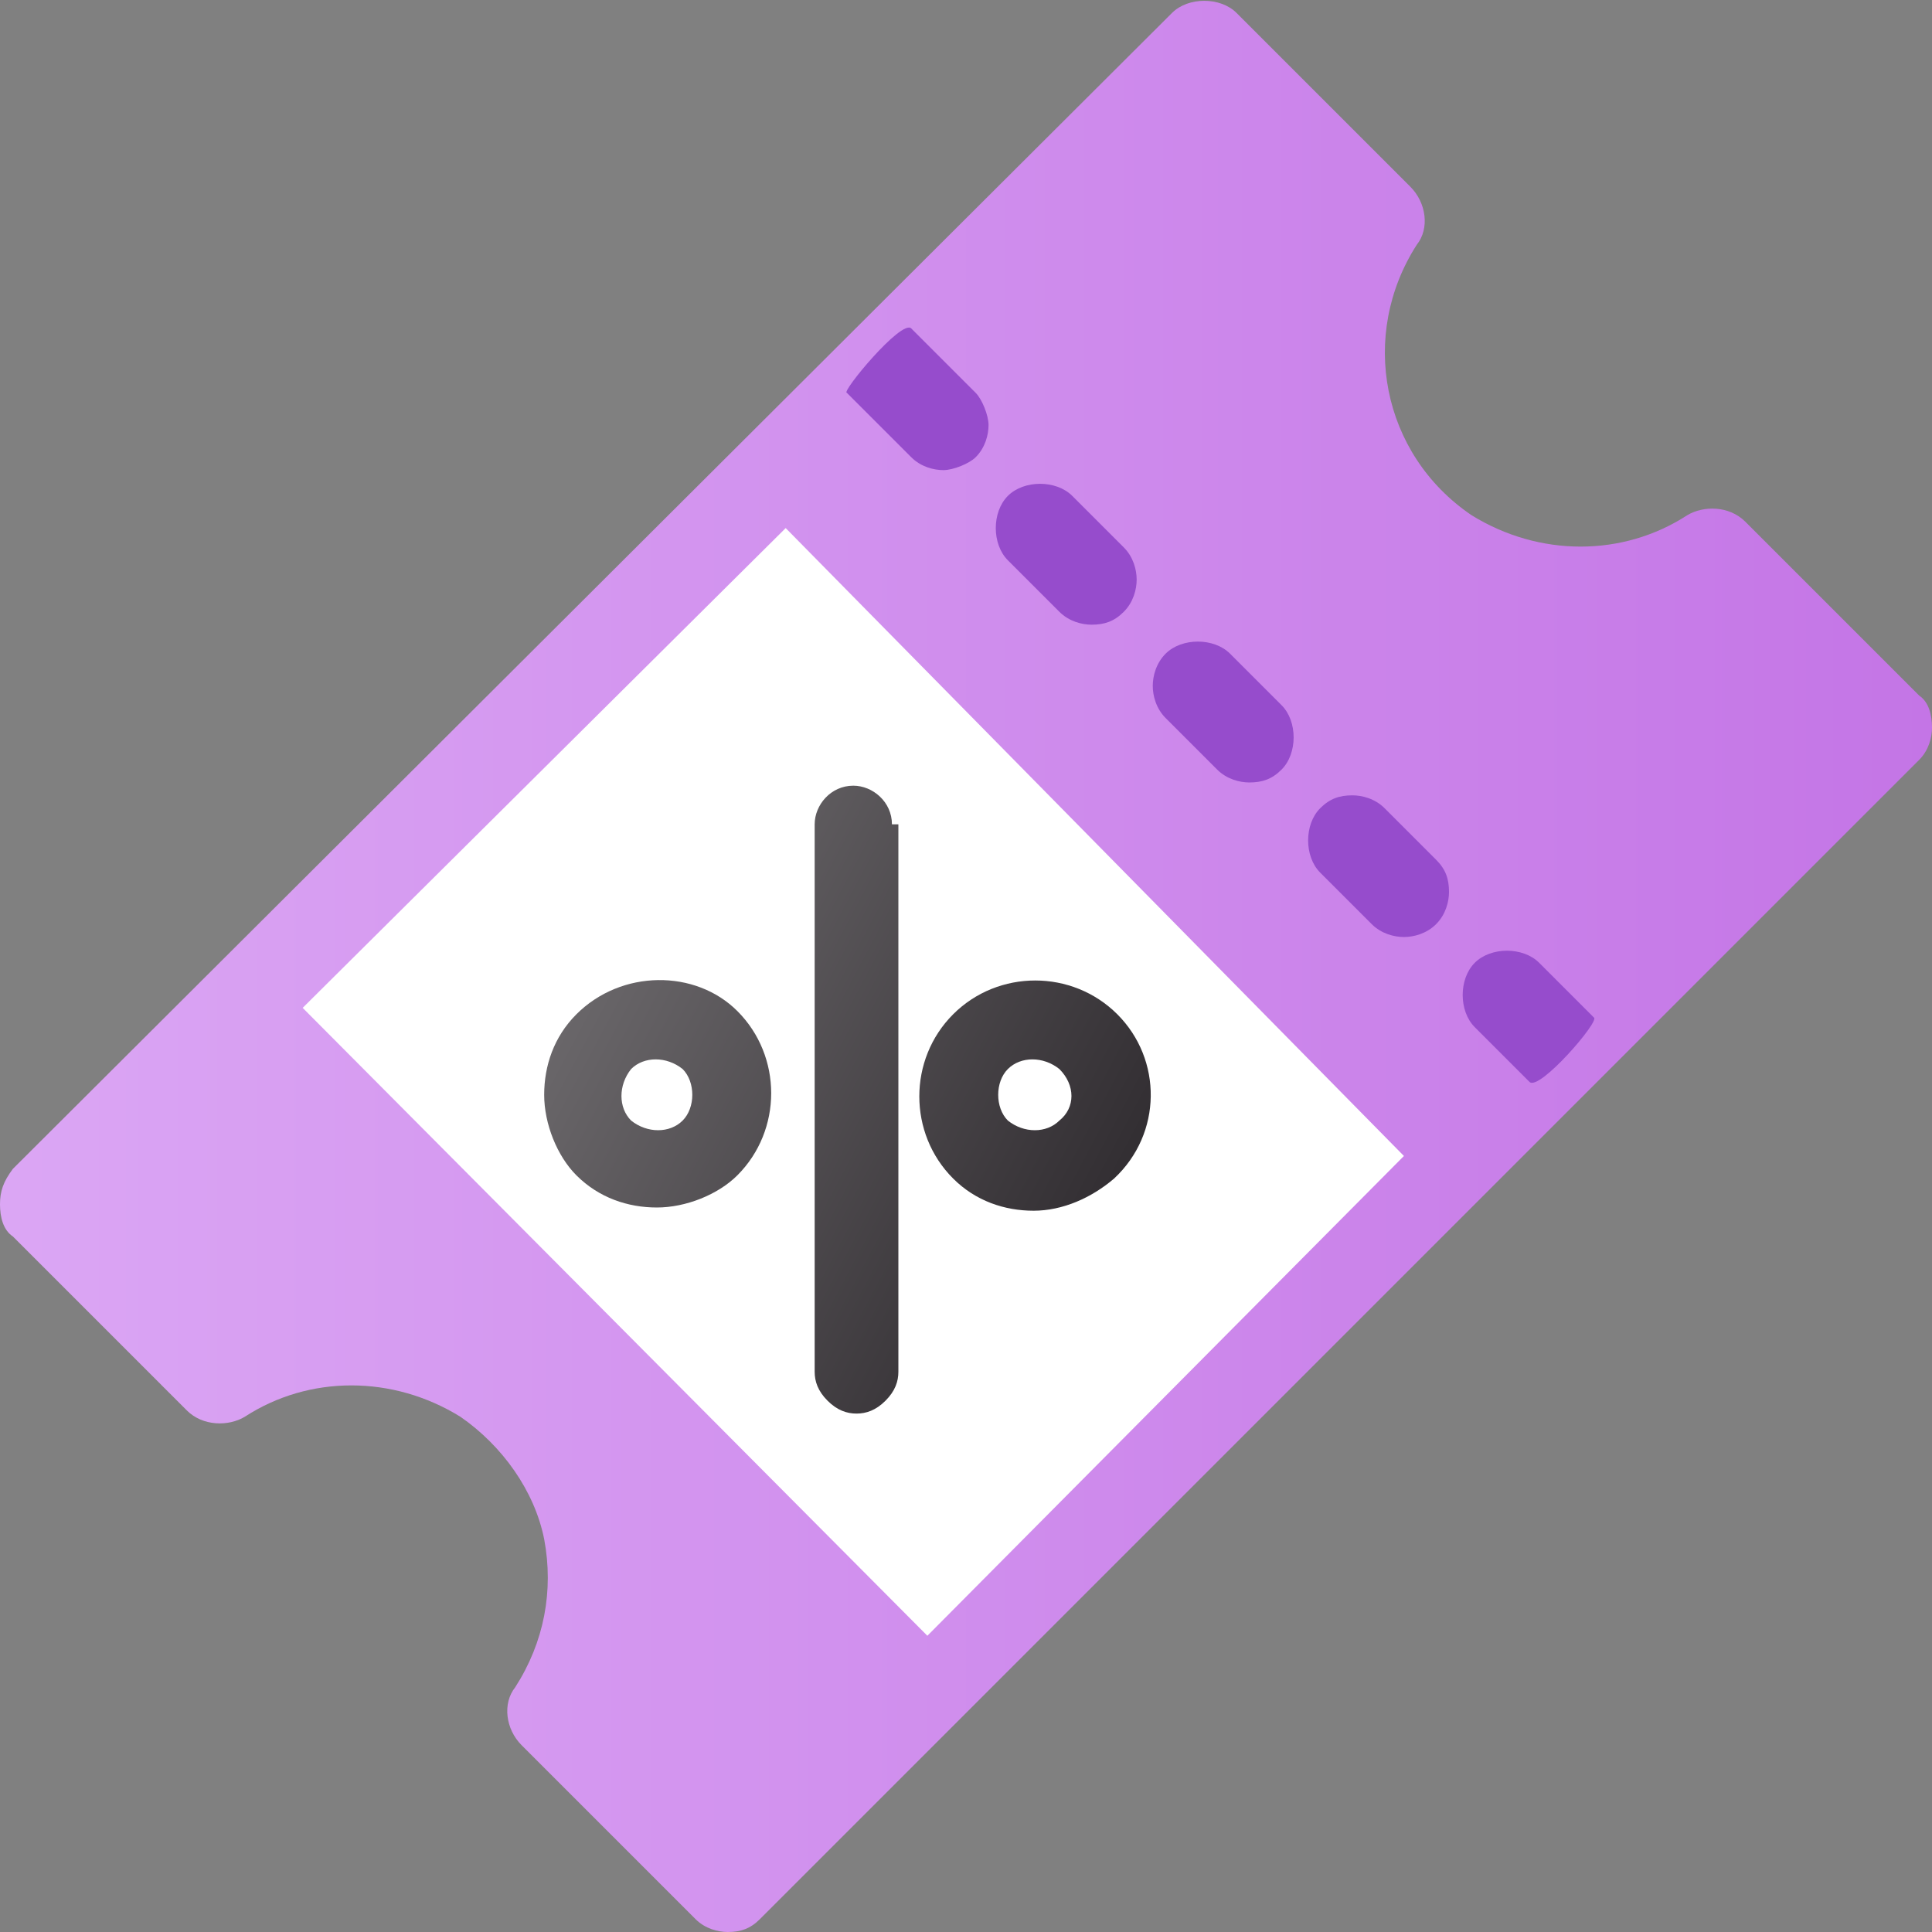 <?xml version="1.0" encoding="utf-8"?>
<!-- Generator: Adobe Illustrator 25.2.0, SVG Export Plug-In . SVG Version: 6.00 Build 0)  -->
<svg version="1.1" id="Calque_1" xmlns="http://www.w3.org/2000/svg" xmlns:xlink="http://www.w3.org/1999/xlink" x="0px" y="0px"
	 viewBox="0 0 60 60" style="enable-background:new 0 0 60 60;" xml:space="preserve">
<rect x="0" y="0" width="60" height="60" fill="#808080" stroke="none"/>
<style type="text/css">
	.st0{fill:url(#SVGID_1_);}
	.st1{fill:#FFFFFF;}
	.st2{fill:#964CCC;}
	.st3{fill:url(#SVGID_2_);}
	.st4{fill:url(#SVGID_3_);}
	.st5{fill:url(#SVGID_4_);}
</style>
<linearGradient id="SVGID_1_" gradientUnits="userSpaceOnUse" x1="0" y1="30" x2="60" y2="30">
	<stop  offset="0" style="stop-color:#DBA6F4"/>
	<stop  offset="1" style="stop-color:#C475E6"/>
</linearGradient>
<path class="st0" d="M59.6,21.6l-5.4-5.4c-0.5-0.5-1.3-0.5-1.8-0.2c-2,1.3-4.6,1.3-6.7,0c-2.8-1.9-3.5-5.6-1.7-8.4
	c0.4-0.5,0.3-1.3-0.2-1.8l-5.4-5.4c-0.5-0.5-1.5-0.5-2,0l-36,35.9C0.1,36.7,0,37,0,37.4c0,0.4,0.1,0.8,0.4,1l5.4,5.4
	c0.5,0.5,1.3,0.5,1.8,0.2c2-1.3,4.6-1.3,6.7,0c1.3,0.9,2.3,2.3,2.6,3.8c0.3,1.6,0,3.2-0.9,4.6c-0.4,0.5-0.3,1.3,0.2,1.8l5.4,5.4
	c0.3,0.3,0.7,0.4,1,0.4c0.4,0,0.7-0.1,1-0.4l36-36c0.3-0.3,0.4-0.7,0.4-1C60,22.2,59.9,21.8,59.6,21.6z"/>
<polygon class="st1" points="9.4,31.3 28.8,50.8 43.6,35.9 24.4,16.4 "/>
<g>
	<path class="st2" d="M28.3,10.2c-0.3-0.3-2.2,2-2,2l2,2c0.3,0.3,0.7,0.4,1,0.4s0.8-0.2,1-0.4l0,0l0,0c0.3-0.3,0.4-0.7,0.4-1
		s-0.2-0.8-0.4-1L28.3,10.2z"/>
	<path class="st2" d="M33.3,15.4c-0.5-0.5-1.5-0.5-2,0c-0.5,0.5-0.5,1.5,0,2l1.6,1.6c0.3,0.3,0.7,0.4,1,0.4c0.4,0,0.7-0.1,1-0.4
		s0.4-0.7,0.4-1s-0.1-0.7-0.4-1L33.3,15.4z"/>
	<path class="st2" d="M38.2,20.3c-0.5-0.5-1.5-0.5-2,0c-0.3,0.3-0.4,0.7-0.4,1s0.1,0.7,0.4,1l1.6,1.6c0.3,0.3,0.7,0.4,1,0.4
		c0.4,0,0.7-0.1,1-0.4c0.5-0.5,0.5-1.5,0-2L38.2,20.3z"/>
	<path class="st2" d="M43,25.1c-0.3-0.3-0.7-0.4-1-0.4l0,0c-0.4,0-0.7,0.1-1,0.4c-0.5,0.5-0.5,1.5,0,2l1.6,1.6
		c0.3,0.3,0.7,0.4,1,0.4s0.7-0.1,1-0.4c0.3-0.3,0.4-0.7,0.4-1c0-0.4-0.1-0.7-0.4-1L43,25.1z M41.4,25.6L41.4,25.6L41.4,25.6
		L41.4,25.6z"/>
	<path class="st2" d="M49.5,31.6l-1.7-1.7c-0.5-0.5-1.5-0.5-2,0s-0.5,1.5,0,2l1.7,1.7C47.8,33.9,49.7,31.7,49.5,31.6z"/>
</g>
<g>
	<linearGradient id="SVGID_2_" gradientUnits="userSpaceOnUse" x1="18.315" y1="29.731" x2="33.867" y2="37.992">
		<stop  offset="0" style="stop-color:#6A676A"/>
		<stop  offset="1" style="stop-color:#332F33"/>
	</linearGradient>
	<path class="st3" d="M27.7,25.6L27.7,25.6c0-0.7-0.6-1.2-1.2-1.2c-0.7,0-1.2,0.6-1.2,1.2v17c0,0.3,0.1,0.6,0.4,0.9
		c0.3,0.3,0.6,0.4,0.9,0.4s0.6-0.1,0.9-0.4l0,0c0.3-0.3,0.4-0.6,0.4-0.9V25.6L27.7,25.6z"/>
	<linearGradient id="SVGID_3_" gradientUnits="userSpaceOnUse" x1="19.574" y1="27.361" x2="35.126" y2="35.621">
		<stop  offset="0" style="stop-color:#6A676A"/>
		<stop  offset="1" style="stop-color:#332F33"/>
	</linearGradient>
	<path class="st4" d="M34.7,31.5c-1.4-1.4-3.7-1.4-5.1,0c-1.4,1.4-1.4,3.7,0,5.1c0.7,0.7,1.6,1,2.5,1s1.8-0.4,2.5-1l0,0
		C36.1,35.2,36.1,32.9,34.7,31.5z M32.9,34.8c-0.4,0.4-1.1,0.4-1.6,0c-0.2-0.2-0.3-0.5-0.3-0.8s0.1-0.6,0.3-0.8
		c0.4-0.4,1.1-0.4,1.6,0C33.4,33.7,33.4,34.4,32.9,34.8z"/>
	<linearGradient id="SVGID_4_" gradientUnits="userSpaceOnUse" x1="17.014" y1="32.182" x2="32.566" y2="40.442">
		<stop  offset="0" style="stop-color:#6A676A"/>
		<stop  offset="1" style="stop-color:#332F33"/>
	</linearGradient>
	<path class="st5" d="M17.9,31.5c-0.7,0.7-1,1.6-1,2.5s0.4,1.9,1,2.5c0.7,0.7,1.6,1,2.5,1c0.9,0,1.9-0.4,2.5-1l0,0
		c1.4-1.4,1.4-3.7,0-5.1C21.6,30.1,19.3,30.1,17.9,31.5z M21.2,34.8c-0.4,0.4-1.1,0.4-1.6,0c-0.4-0.4-0.4-1.1,0-1.6
		c0.4-0.4,1.1-0.4,1.6,0C21.6,33.6,21.6,34.4,21.2,34.8z"/>
</g>
</svg>

